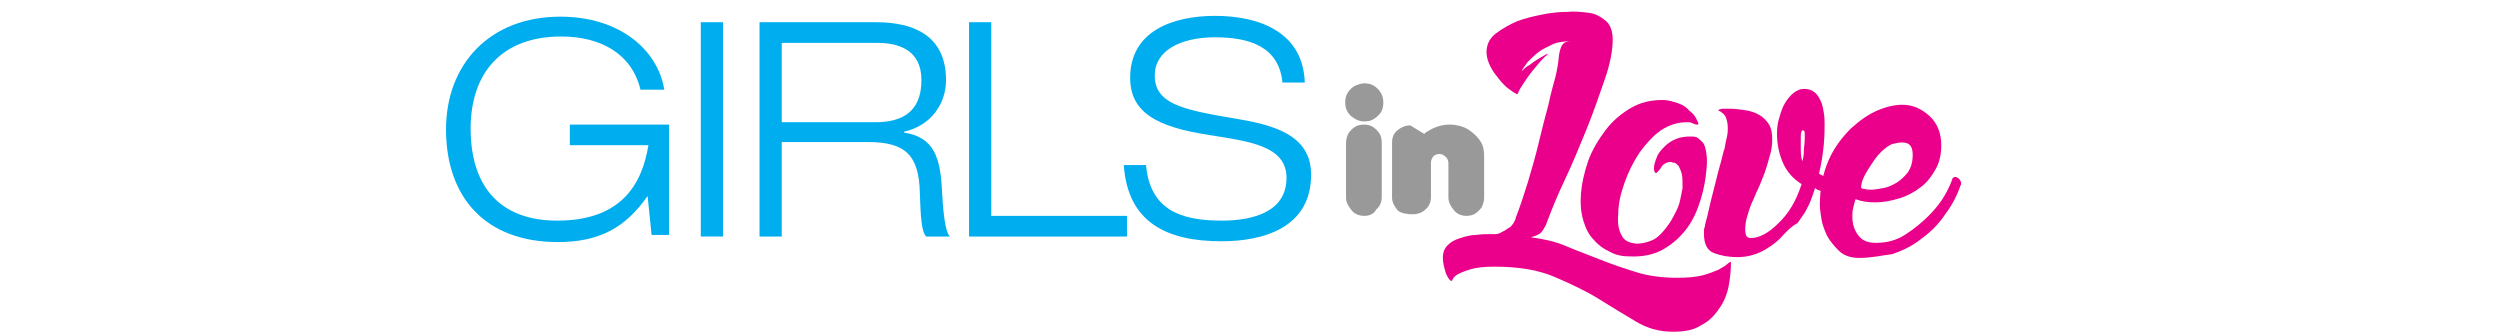 <?xml version="1.0" encoding="UTF-8"?>
<!-- Generator: Adobe Illustrator 21.0.0, SVG Export Plug-In . SVG Version: 6.00 Build 0)  -->
<svg version="1.1" id="Layer_1" xmlns="http://www.w3.org/2000/svg" xmlns:xlink="http://www.w3.org/1999/xlink" x="0px" y="0px" viewBox="0 0 315 42" style="enable-background:new 0 0 315 42;" xml:space="preserve">
<style type="text/css">
	.st0{fill:#999999;}
	.st1{fill:#00ADEE;}
	.st2{fill:#EB008B;}
</style>
<g>
	<path class="st0" d="M170.2,14.6c-0.5-0.5-0.7-1-0.7-1.7c0-0.7,0.2-1.2,0.7-1.7c0.2-0.2,0.5-0.4,0.8-0.5c0.3-0.1,0.6-0.2,0.9-0.2   c0.7,0,1.2,0.2,1.7,0.7c0.5,0.5,0.7,1.1,0.7,1.7c0,0.7-0.2,1.3-0.7,1.7c-0.5,0.5-1,0.7-1.7,0.7C171.2,15.3,170.7,15,170.2,14.6z    M171.9,27.2c-0.6,0-1.2-0.2-1.6-0.7s-0.7-1-0.7-1.6V18c0-0.4,0.1-0.8,0.3-1.2c0.2-0.3,0.5-0.6,0.8-0.8c0.3-0.2,0.7-0.3,1.2-0.3   c0.4,0,0.8,0.1,1.1,0.3c0.3,0.2,0.6,0.5,0.8,0.8s0.3,0.7,0.3,1.2v6.8c0,0.6-0.2,1.2-0.7,1.6C173.1,27,172.5,27.2,171.9,27.2z"/>
	<path class="st0" d="M176.1,26.5c-0.4-0.5-0.7-1-0.7-1.6V18c0-0.7,0.2-1.2,0.7-1.6s1-0.6,1.6-0.6l1.8,1.1v-0.1c0,0,0.1-0.1,0.3-0.2   c0.9-0.6,1.9-0.9,2.8-0.9c0.3,0,0.6,0,1,0.1c0.7,0.1,1.3,0.4,1.8,0.8c0.5,0.4,0.9,0.8,1.2,1.3c0.3,0.5,0.4,1.1,0.4,1.7v5.3   c0,0.4-0.1,0.8-0.3,1.2c-0.2,0.3-0.5,0.6-0.8,0.8s-0.7,0.3-1.1,0.3c-0.6,0-1.2-0.2-1.6-0.7s-0.7-1-0.7-1.6v-4.3   c0-0.3-0.1-0.6-0.3-0.8c-0.2-0.2-0.5-0.4-0.8-0.4s-0.6,0.1-0.8,0.3c-0.2,0.3-0.3,0.5-0.3,0.8v4.3c0,0.6-0.2,1.2-0.7,1.6   c-0.4,0.4-1,0.6-1.6,0.6S176.5,26.9,176.1,26.5z"/>
</g>
<g>
	<path class="st1" d="M81.6,24.7L81.6,24.7c-2.8,4-6.1,5.8-11.3,5.8c-9.2,0-14.1-5.7-14.1-14.2c0-8.2,5.5-14.2,14.4-14.2   c7.5,0,12.3,4.2,13.1,9.2h-3c-1.1-4.6-5.1-6.7-10-6.7c-7.4,0-11.4,4.5-11.4,11.6c0,7.3,3.7,11.6,10.9,11.6c8.1,0,10.7-4.6,11.5-9.5   h-9.9v-2.6h12.5l0,13.9h-2.2L81.6,24.7z"/>
	<path class="st1" d="M88.3,2.8h2.8l0,27h-2.8L88.3,2.8z"/>
	<path class="st1" d="M95.7,2.8h14.7c4.6,0,8.8,1.6,8.8,7.3c0,2.9-1.8,5.7-5.3,6.5v0.1c3.8,0.6,4.6,3.1,4.8,7.5c0.1,1.7,0.3,5,1,5.6   h-3c-0.6-0.6-0.7-2.5-0.8-5.5c-0.1-4.8-1.9-6.4-6.5-6.4H98.5l0,11.9h-2.8L95.7,2.8z M98.5,15.4h11.8c3.1,0,5.8-1.1,5.8-5.3   c0-3.9-3-4.7-5.6-4.7H98.5V15.4z"/>
	<path class="st1" d="M122.1,2.8h2.8v24.4H142l0,2.6h-19.9L122.1,2.8z"/>
	<path class="st1" d="M161.6,10.5c-0.4-4.6-4.1-5.8-8.5-5.8s-7.6,1.7-7.6,4.8c0,3.5,3.3,4.3,9.9,5.4c4.9,0.8,9.8,2,9.8,7.1   c0,6.7-6,8.4-11.3,8.4c-6.8,0-11.8-2.3-12.3-9.6h2.8c0.5,5.6,4.3,7,9.5,7c4,0,8.2-1.1,8.2-5.4c0-4.1-4.9-4.6-9.8-5.4   c-6.5-1-9.9-2.8-9.9-7.2c0-5.9,5.4-7.8,10.7-7.8c5.5,0,11.1,2,11.3,8.4H161.6z"/>
</g>
<g>
	<path class="st2" d="M181.8,32.5c0-0.7,0.2-1.2,0.6-1.6c0.4-0.4,0.9-0.7,1.6-0.9c0.6-0.2,1.3-0.4,2-0.4c0.7-0.1,1.3-0.1,1.9-0.1   c0,0,0.2,0,0.5,0c0.3,0,0.6-0.1,0.9-0.3c0.3-0.1,0.6-0.4,1-0.6c0.3-0.3,0.6-0.7,0.7-1.2c0.5-1.3,1-2.8,1.5-4.4   c0.5-1.7,1-3.4,1.4-5.1c0.4-1.7,0.8-3.2,1.2-4.7c0.3-1.4,0.6-2.5,0.8-3.2c0.2-0.7,0.3-1.3,0.4-1.9c0.1-0.6,0.1-1.1,0.2-1.5   c0.1-0.4,0.2-0.8,0.4-1c0.2-0.3,0.6-0.4,1.1-0.4c-0.9,0-1.8,0.1-2.4,0.4s-1.3,0.6-1.8,1c-0.5,0.4-0.9,0.8-1.3,1.2   c-0.3,0.4-0.6,0.8-0.8,1.2c0.3-0.3,0.6-0.6,1-0.8c0.4-0.3,0.7-0.5,1-0.7c0.3-0.2,0.7-0.4,1.2-0.7l0.1,0.1c0,0,0,0.1,0.1,0.1   c0-0.2-0.2-0.1-0.6,0.3c-0.4,0.4-0.8,0.9-1.3,1.5c-0.5,0.6-0.9,1.2-1.3,1.8c-0.4,0.6-0.6,1-0.6,1.1c-0.1,0.2-0.2,0.2-0.3,0.1   c-0.2-0.1-0.5-0.3-0.9-0.6s-0.8-0.7-1.2-1.2c-0.4-0.5-0.8-1-1.1-1.6c-0.3-0.6-0.5-1.2-0.5-1.8c0-1,0.4-1.8,1.2-2.4   c0.8-0.6,1.7-1.1,2.6-1.5c1-0.4,2.3-0.7,3.9-1c0.7-0.1,1.5-0.2,2.4-0.2c0.9-0.1,1.8,0,2.7,0.1c0.9,0.1,1.6,0.5,2.2,1   c0.6,0.5,0.9,1.3,0.9,2.4c0,1.3-0.3,3-1,5c-0.7,2-1.4,4.1-2.3,6.3c-0.9,2.2-1.8,4.4-2.8,6.5c-1,2.1-1.7,3.9-2.3,5.5   c-0.3,0.6-0.6,1.1-0.9,1.2c-0.3,0.2-0.7,0.3-1,0.4c1.5,0.2,3,0.5,4.4,1.1c1.4,0.6,2.8,1.1,4.3,1.7c1.5,0.6,3,1.1,4.6,1.6   c1.6,0.5,3.3,0.7,5.2,0.7c1.2,0,2.3-0.1,3.1-0.3c0.8-0.2,1.5-0.5,2-0.7c0.5-0.3,0.9-0.5,1.1-0.7c0.2-0.2,0.4-0.3,0.5-0.3   c0,1-0.1,2.1-0.3,3.1c-0.2,1-0.6,2-1.2,2.8c-0.6,0.9-1.3,1.6-2.3,2.1c-0.9,0.6-2.1,0.8-3.5,0.8c-1.7,0-3.2-0.4-4.7-1.3   c-1.5-0.9-3-1.8-4.6-2.8c-1.6-1-3.5-1.9-5.6-2.8c-2.1-0.9-4.6-1.3-7.6-1.3c-1.2,0-2.2,0.1-2.9,0.3c-0.7,0.2-1.2,0.4-1.6,0.6   c-0.4,0.2-0.6,0.4-0.7,0.6c-0.1,0.2-0.2,0.3-0.2,0.3c-0.2,0-0.4-0.3-0.7-0.9C182,33.8,181.8,33.2,181.8,32.5z"/>
	<path class="st2" d="M214.5,17.9c0.3,0.3,0.4,0.8,0.5,1.4c0.1,0.6,0.1,1.4,0,2.2c-0.1,1.1-0.3,2.3-0.7,3.6s-0.9,2.5-1.7,3.6   c-0.8,1.1-1.8,2-3,2.7c-1.2,0.7-2.7,1-4.4,0.9c-0.9,0-1.7-0.2-2.4-0.6c-0.7-0.3-1.4-0.8-2-1.5c-0.6-0.6-1-1.4-1.3-2.4   c-0.3-1-0.4-2.1-0.3-3.4c0.1-1.3,0.4-2.6,0.9-4.1c0.5-1.4,1.3-2.7,2.2-3.9c0.9-1.2,2-2.1,3.2-2.8c1.2-0.7,2.5-1,4-1   c0.7,0,1.3,0.2,1.9,0.4s1.1,0.5,1.4,0.9c0.4,0.3,0.7,0.6,0.9,1s0.3,0.6,0.3,0.7c0,0.1-0.1,0.1-0.2,0.1c-0.2,0-0.4-0.1-0.6-0.2   c-0.2-0.1-0.4-0.1-0.6-0.1c-1.2,0-2.2,0.3-3.3,1c-1,0.7-1.9,1.7-2.7,2.8c-0.8,1.2-1.4,2.4-1.9,3.8c-0.5,1.4-0.8,2.7-0.8,3.9   c-0.1,1.1,0,2,0.4,2.7c0.3,0.7,0.9,1,1.9,1.1c0.5,0,1.2-0.1,1.9-0.4c0.8-0.3,1.6-1.2,2.4-2.4c0.3-0.5,0.5-0.9,0.7-1.3   c0.2-0.4,0.4-0.9,0.5-1.4c0.1-0.5,0.2-1,0.3-1.5c0-0.8,0-1.4-0.1-1.8c-0.1-0.4-0.3-0.8-0.4-1c-0.2-0.2-0.4-0.4-0.6-0.4   c-0.2,0-0.3-0.1-0.4-0.1c-0.3,0-0.5,0.1-0.7,0.2s-0.4,0.3-0.5,0.5s-0.3,0.4-0.4,0.5c-0.1,0.1-0.2,0.2-0.2,0.2   c-0.2,0-0.3-0.2-0.3-0.6c0-0.5,0.2-1,0.4-1.5c0.2-0.5,0.6-0.9,1-1.3c0.4-0.4,0.9-0.7,1.4-0.9c0.5-0.2,1.1-0.3,1.8-0.3   c0.3,0,0.5,0,0.8,0.1C214.1,17.5,214.3,17.7,214.5,17.9z"/>
	<path class="st2" d="M224.7,29.6c-0.5,0.6-1.2,1.2-2.2,1.8s-2.2,1-3.6,1c-1.1,0-2.1-0.2-2.9-0.5c-0.9-0.3-1.3-1.2-1.3-2.4   c0-0.1,0-0.3,0-0.4c0-0.1,0-0.3,0.1-0.5c0-0.3,0.2-0.8,0.4-1.7c0.2-0.9,0.4-1.8,0.7-2.9c0.3-1.1,0.5-2.1,0.8-3.1   c0.3-1,0.4-1.7,0.6-2.2c0.1-0.6,0.2-1.1,0.3-1.5c0.1-0.4,0.1-0.8,0.1-1.1c0-0.5-0.1-0.9-0.2-1.2c-0.1-0.3-0.3-0.5-0.4-0.6   s-0.3-0.2-0.4-0.3c-0.1,0-0.2-0.1-0.2-0.1c0-0.1,0.2-0.1,0.5-0.2c0.3,0,0.7,0,1,0c0.7,0,1.3,0.1,2,0.2c0.6,0.1,1.2,0.3,1.7,0.6   c0.5,0.3,0.9,0.7,1.2,1.2c0.3,0.5,0.4,1.1,0.4,1.9c0,0.7-0.1,1.4-0.3,2c-0.2,0.7-0.4,1.5-0.7,2.3c-0.2,0.5-0.4,1-0.6,1.5   c-0.3,0.6-0.5,1.1-0.8,1.8c-0.3,0.6-0.5,1.2-0.7,1.9c-0.2,0.6-0.3,1.2-0.3,1.8c0,0.5,0.1,0.8,0.2,0.9c0.1,0.1,0.3,0.2,0.5,0.2   c1,0,2.2-0.6,3.4-1.8c1.3-1.2,2.3-2.8,3-5c-1.1-0.7-1.9-1.6-2.4-2.8c-0.5-1.2-0.7-2.4-0.7-3.6c0-0.7,0.1-1.4,0.3-2   c0.2-0.7,0.4-1.3,0.7-1.8c0.3-0.5,0.7-1,1.1-1.3c0.4-0.3,0.8-0.5,1.3-0.5c0.5,0,0.9,0.1,1.3,0.4c0.4,0.3,0.6,0.7,0.8,1.1   c0.2,0.4,0.3,0.9,0.4,1.5c0.1,0.6,0.1,1.1,0.1,1.5c0,0.5,0,1.3-0.1,2.5c-0.1,1.1-0.3,2.4-0.6,3.7c0.4,0.2,0.7,0.4,1.1,0.4   c0.3,0.1,0.7,0.1,1,0.1c0.5,0,0.9-0.1,1.2-0.2c0.3-0.1,0.6-0.2,0.8-0.2c0.2,0,0.4,0.1,0.5,0.3c0.1,0.2,0.2,0.4,0.2,0.6   c0,0.5-0.3,0.8-1,1c-0.7,0.2-1.4,0.3-2.1,0.3c-0.5,0-0.9,0-1.3-0.1c-0.4-0.1-0.7-0.2-0.9-0.4c-0.2,0.6-0.4,1.2-0.6,1.7   c-0.2,0.5-0.5,1-0.7,1.4c-0.3,0.4-0.6,0.9-0.9,1.3C225.6,28.6,225.2,29.1,224.7,29.6z M227.2,16.4c-0.2,0-0.3,0.3-0.3,0.8   c0,0.5,0,1,0,1.7c0,0.7,0.1,1.2,0.2,1.4c0.1-0.3,0.2-0.8,0.2-1.6c0.1-0.8,0.1-1.3,0.1-1.6c0-0.3,0-0.6-0.1-0.6   C227.3,16.5,227.2,16.4,227.2,16.4z"/>
	<path class="st2" d="M234.3,32.5c-1.1,0-2-0.3-2.6-0.9c-0.6-0.6-1.1-1.2-1.5-1.9c-0.3-0.7-0.6-1.4-0.7-2.1s-0.2-1.3-0.2-1.7   c0-2.2,0.4-4.1,1.1-5.7c0.7-1.6,1.7-2.9,2.8-4c1.1-1,2.2-1.8,3.4-2.3c1.2-0.5,2.2-0.7,3.1-0.7c1.3,0,2.4,0.5,3.4,1.4   c1,0.9,1.5,2.2,1.5,3.7c0,1.1-0.2,2.1-0.7,3c-0.5,0.9-1.1,1.7-1.9,2.3c-0.8,0.6-1.7,1.1-2.7,1.4c-1,0.3-2,0.5-3,0.5   c-0.9,0-1.7-0.1-2.5-0.4c-0.1,0.3-0.2,0.7-0.3,1.1c-0.1,0.4-0.1,0.7-0.1,1.1c0,0.9,0.2,1.6,0.7,2.3s1.2,1,2.3,1   c1.3,0,2.5-0.3,3.6-1c1.1-0.7,2.1-1.5,3-2.4c0.9-0.9,1.6-1.8,2.1-2.7c0.5-0.9,0.8-1.6,0.9-2l0.1-0.1c0.1-0.1,0.2-0.1,0.3-0.1   c0.1,0,0.3,0.1,0.4,0.2s0.2,0.2,0.3,0.5v0.2c-0.5,1.4-1.1,2.6-2,3.8c-0.8,1.2-1.8,2.2-2.9,3c-1.1,0.9-2.3,1.5-3.7,2   C237.1,32.2,235.7,32.5,234.3,32.5z M238.7,18.1c-0.4,0-0.8,0.3-1.3,0.7c-0.5,0.4-1,1-1.4,1.6c-0.4,0.6-0.8,1.2-1.1,1.8   c-0.3,0.6-0.4,1.1-0.4,1.4c0,0.1,0.1,0.2,0.4,0.2c0.3,0.1,0.6,0.1,0.9,0.1c0.4,0,0.9-0.1,1.5-0.2c0.6-0.1,1.2-0.4,1.7-0.7   c0.5-0.3,1-0.8,1.4-1.3c0.4-0.6,0.6-1.3,0.6-2.2c0-0.7-0.2-1.2-0.6-1.4S239.3,17.9,238.7,18.1z"/>
</g>
</svg>